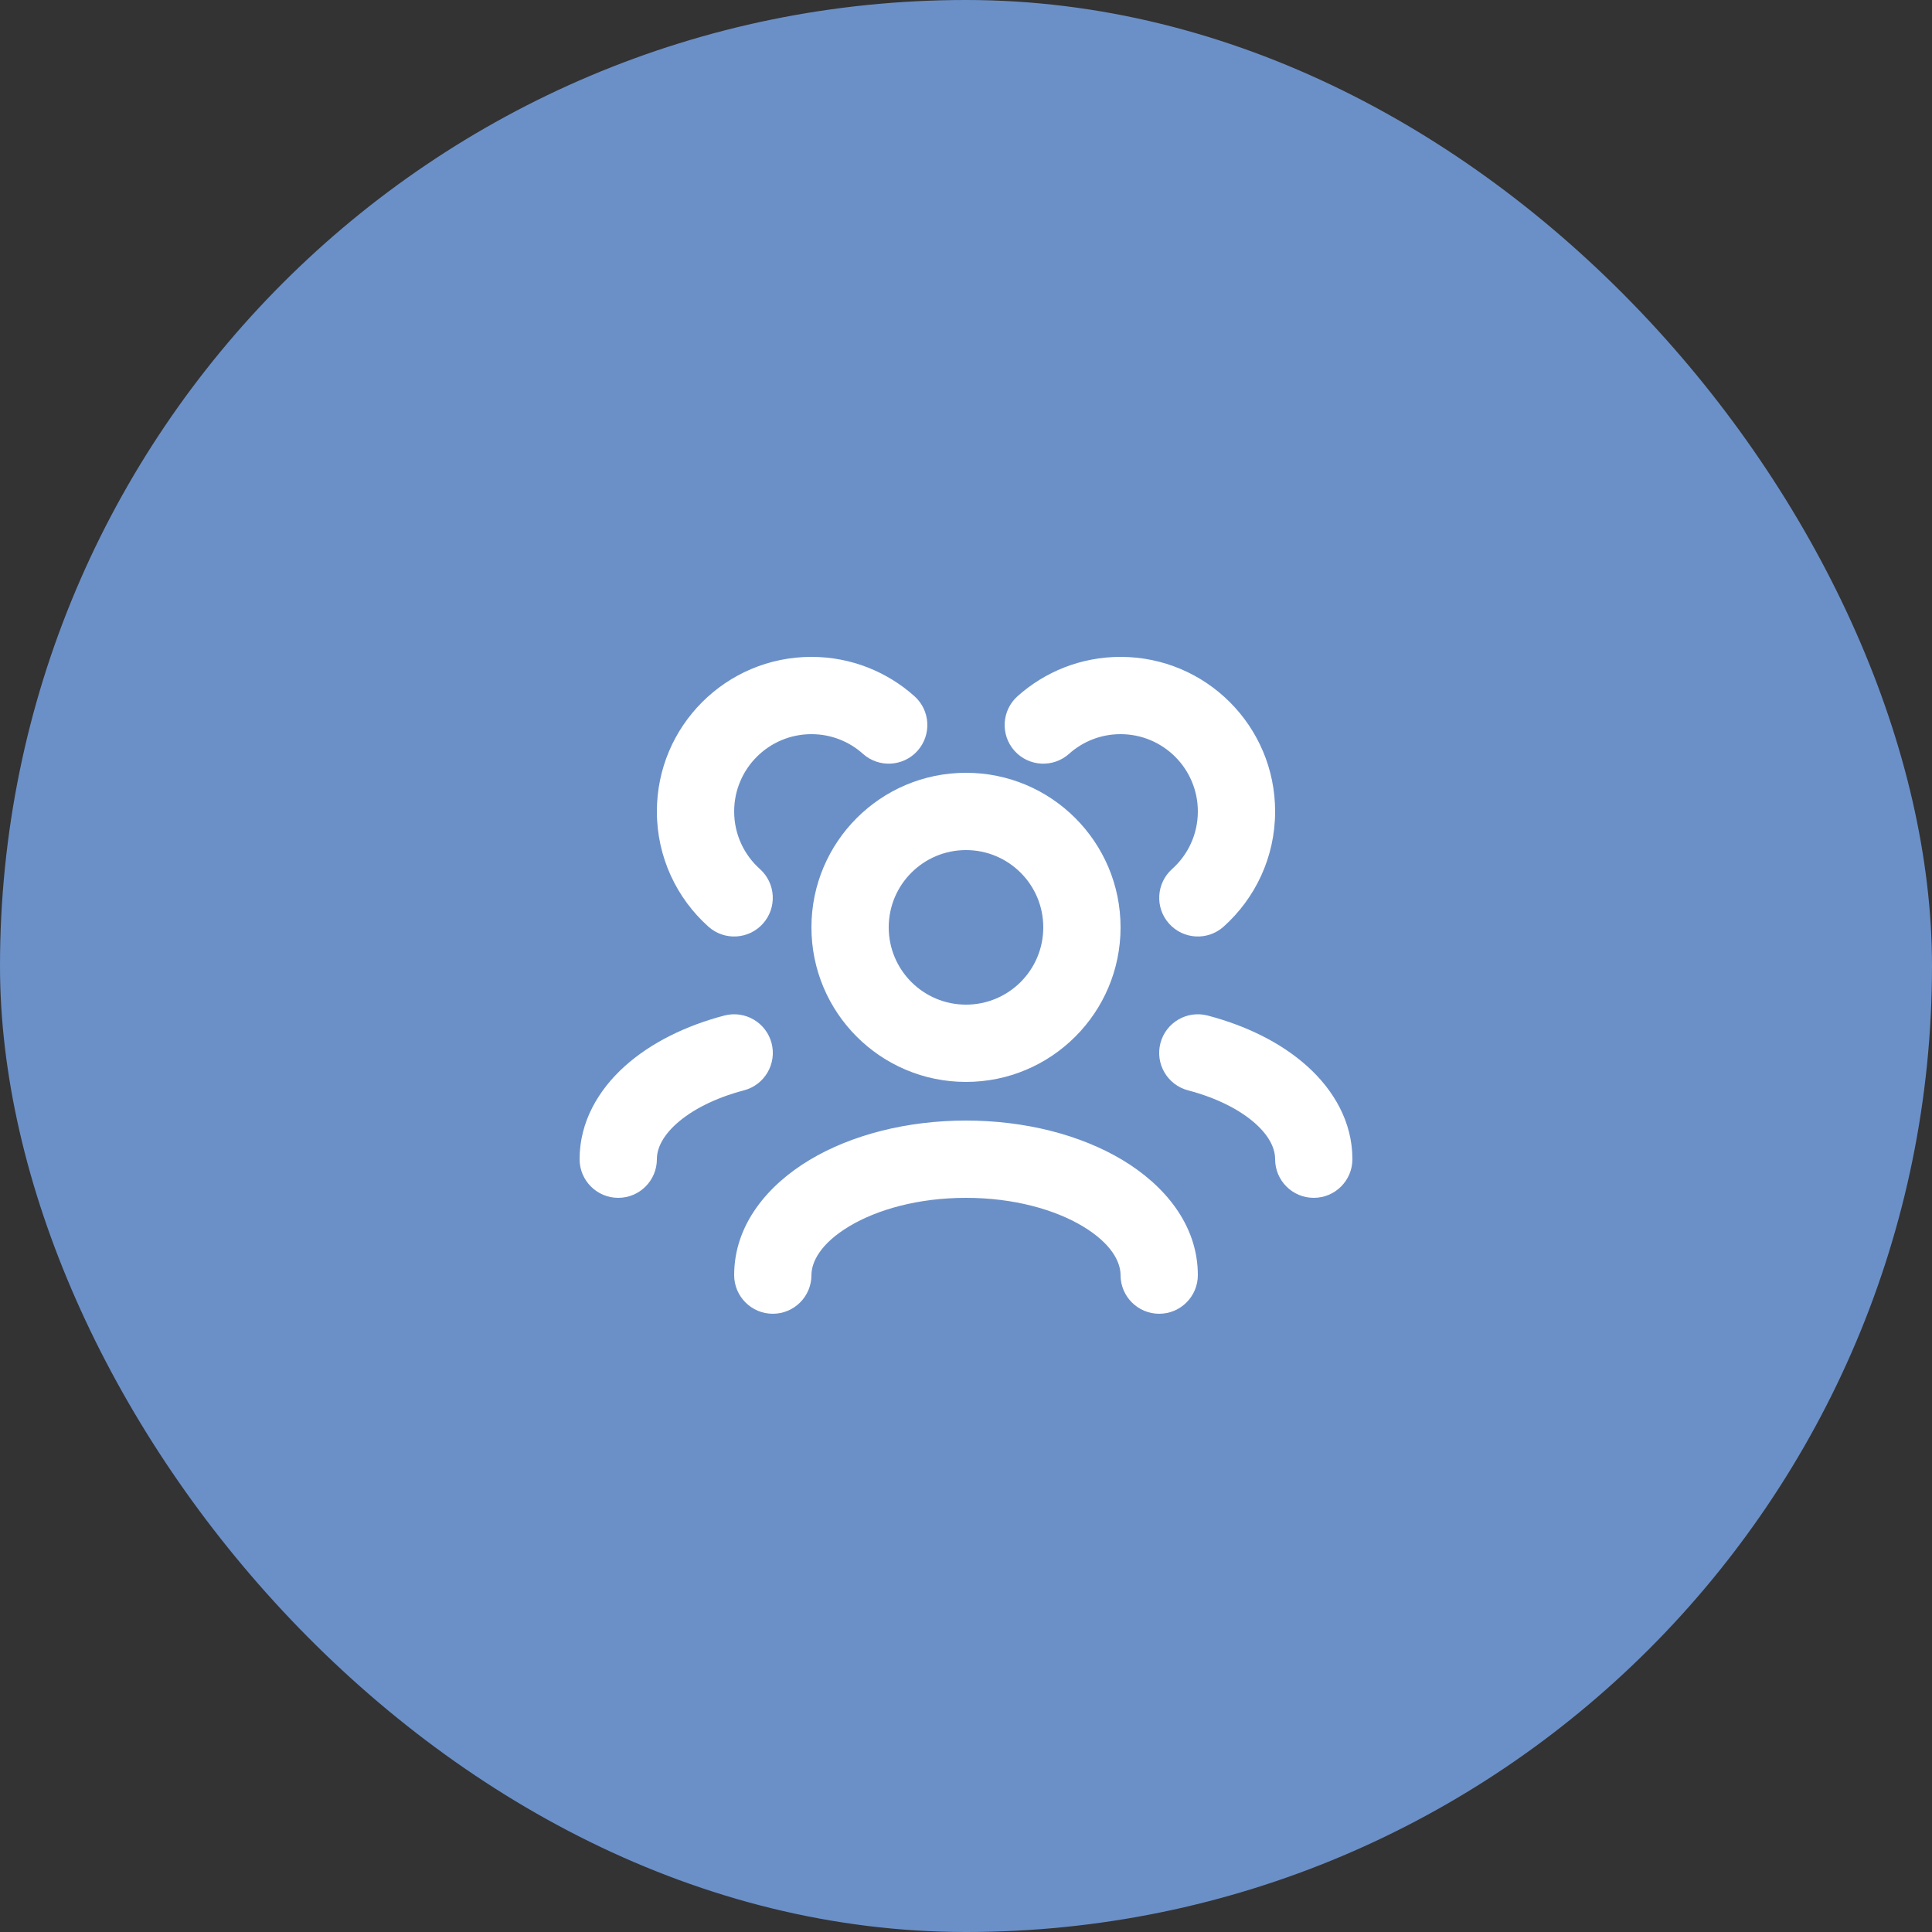 <svg width="50" height="50" viewBox="0 0 50 50" fill="none" xmlns="http://www.w3.org/2000/svg">
<rect x="0" y="0" width="50" height="50" fill="#333333" stroke="none"/>
<rect width="50" height="50" rx="25" fill="#6B90C8"/>
<path d="M29 33C29 32.661 28.766 32.183 28.021 31.736C27.297 31.302 26.231 31 25 31C23.769 31 22.703 31.302 21.979 31.736C21.234 32.183 21 32.661 21 33C21 33.552 20.552 34 20 34C19.448 34 19 33.552 19 33C19 31.682 19.885 30.66 20.95 30.021C22.035 29.37 23.469 29 25 29C26.531 29 27.965 29.37 29.05 30.021C30.115 30.66 31 31.682 31 33C31 33.552 30.552 34 30 34C29.448 34 29 33.552 29 33ZM15 30C15 29.026 15.492 28.203 16.169 27.594C16.843 26.987 17.748 26.544 18.746 26.282C19.28 26.142 19.828 26.462 19.968 26.996C20.108 27.53 19.788 28.078 19.254 28.218C18.487 28.419 17.891 28.736 17.507 29.081C17.126 29.424 17 29.744 17 30C17 30.552 16.552 31 16 31C15.448 31 15 30.552 15 30ZM33 30C33 29.744 32.874 29.424 32.493 29.081C32.109 28.736 31.513 28.419 30.746 28.218C30.212 28.078 29.892 27.53 30.032 26.996C30.172 26.462 30.72 26.142 31.254 26.282C32.252 26.544 33.157 26.987 33.831 27.594C34.508 28.203 35 29.026 35 30C35 30.552 34.552 31 34 31C33.448 31 33 30.552 33 30ZM27 24C27 22.895 26.105 22 25 22C23.895 22 23 22.895 23 24C23 25.105 23.895 26 25 26C26.105 26 27 25.105 27 24ZM17 21C17 18.791 18.791 17 21 17C22.024 17 22.96 17.386 23.667 18.019C24.078 18.387 24.113 19.019 23.745 19.431C23.377 19.842 22.744 19.877 22.333 19.509C21.979 19.192 21.513 19 21 19C19.895 19 19 19.895 19 21C19 21.592 19.256 22.124 19.667 22.491C20.078 22.86 20.113 23.492 19.745 23.903C19.377 24.315 18.744 24.35 18.333 23.981C17.516 23.25 17 22.185 17 21ZM31 21C31 19.895 30.105 19 29 19C28.487 19 28.021 19.192 27.667 19.509C27.256 19.877 26.623 19.842 26.255 19.431C25.887 19.019 25.922 18.387 26.333 18.019C27.04 17.386 27.976 17 29 17C31.209 17 33 18.791 33 21C33 22.185 32.484 23.25 31.667 23.981C31.256 24.35 30.623 24.315 30.255 23.903C29.887 23.492 29.922 22.86 30.333 22.491C30.744 22.124 31 21.592 31 21ZM29 24C29 26.209 27.209 28 25 28C22.791 28 21 26.209 21 24C21 21.791 22.791 20 25 20C27.209 20 29 21.791 29 24Z" fill="white"/>
</svg>

